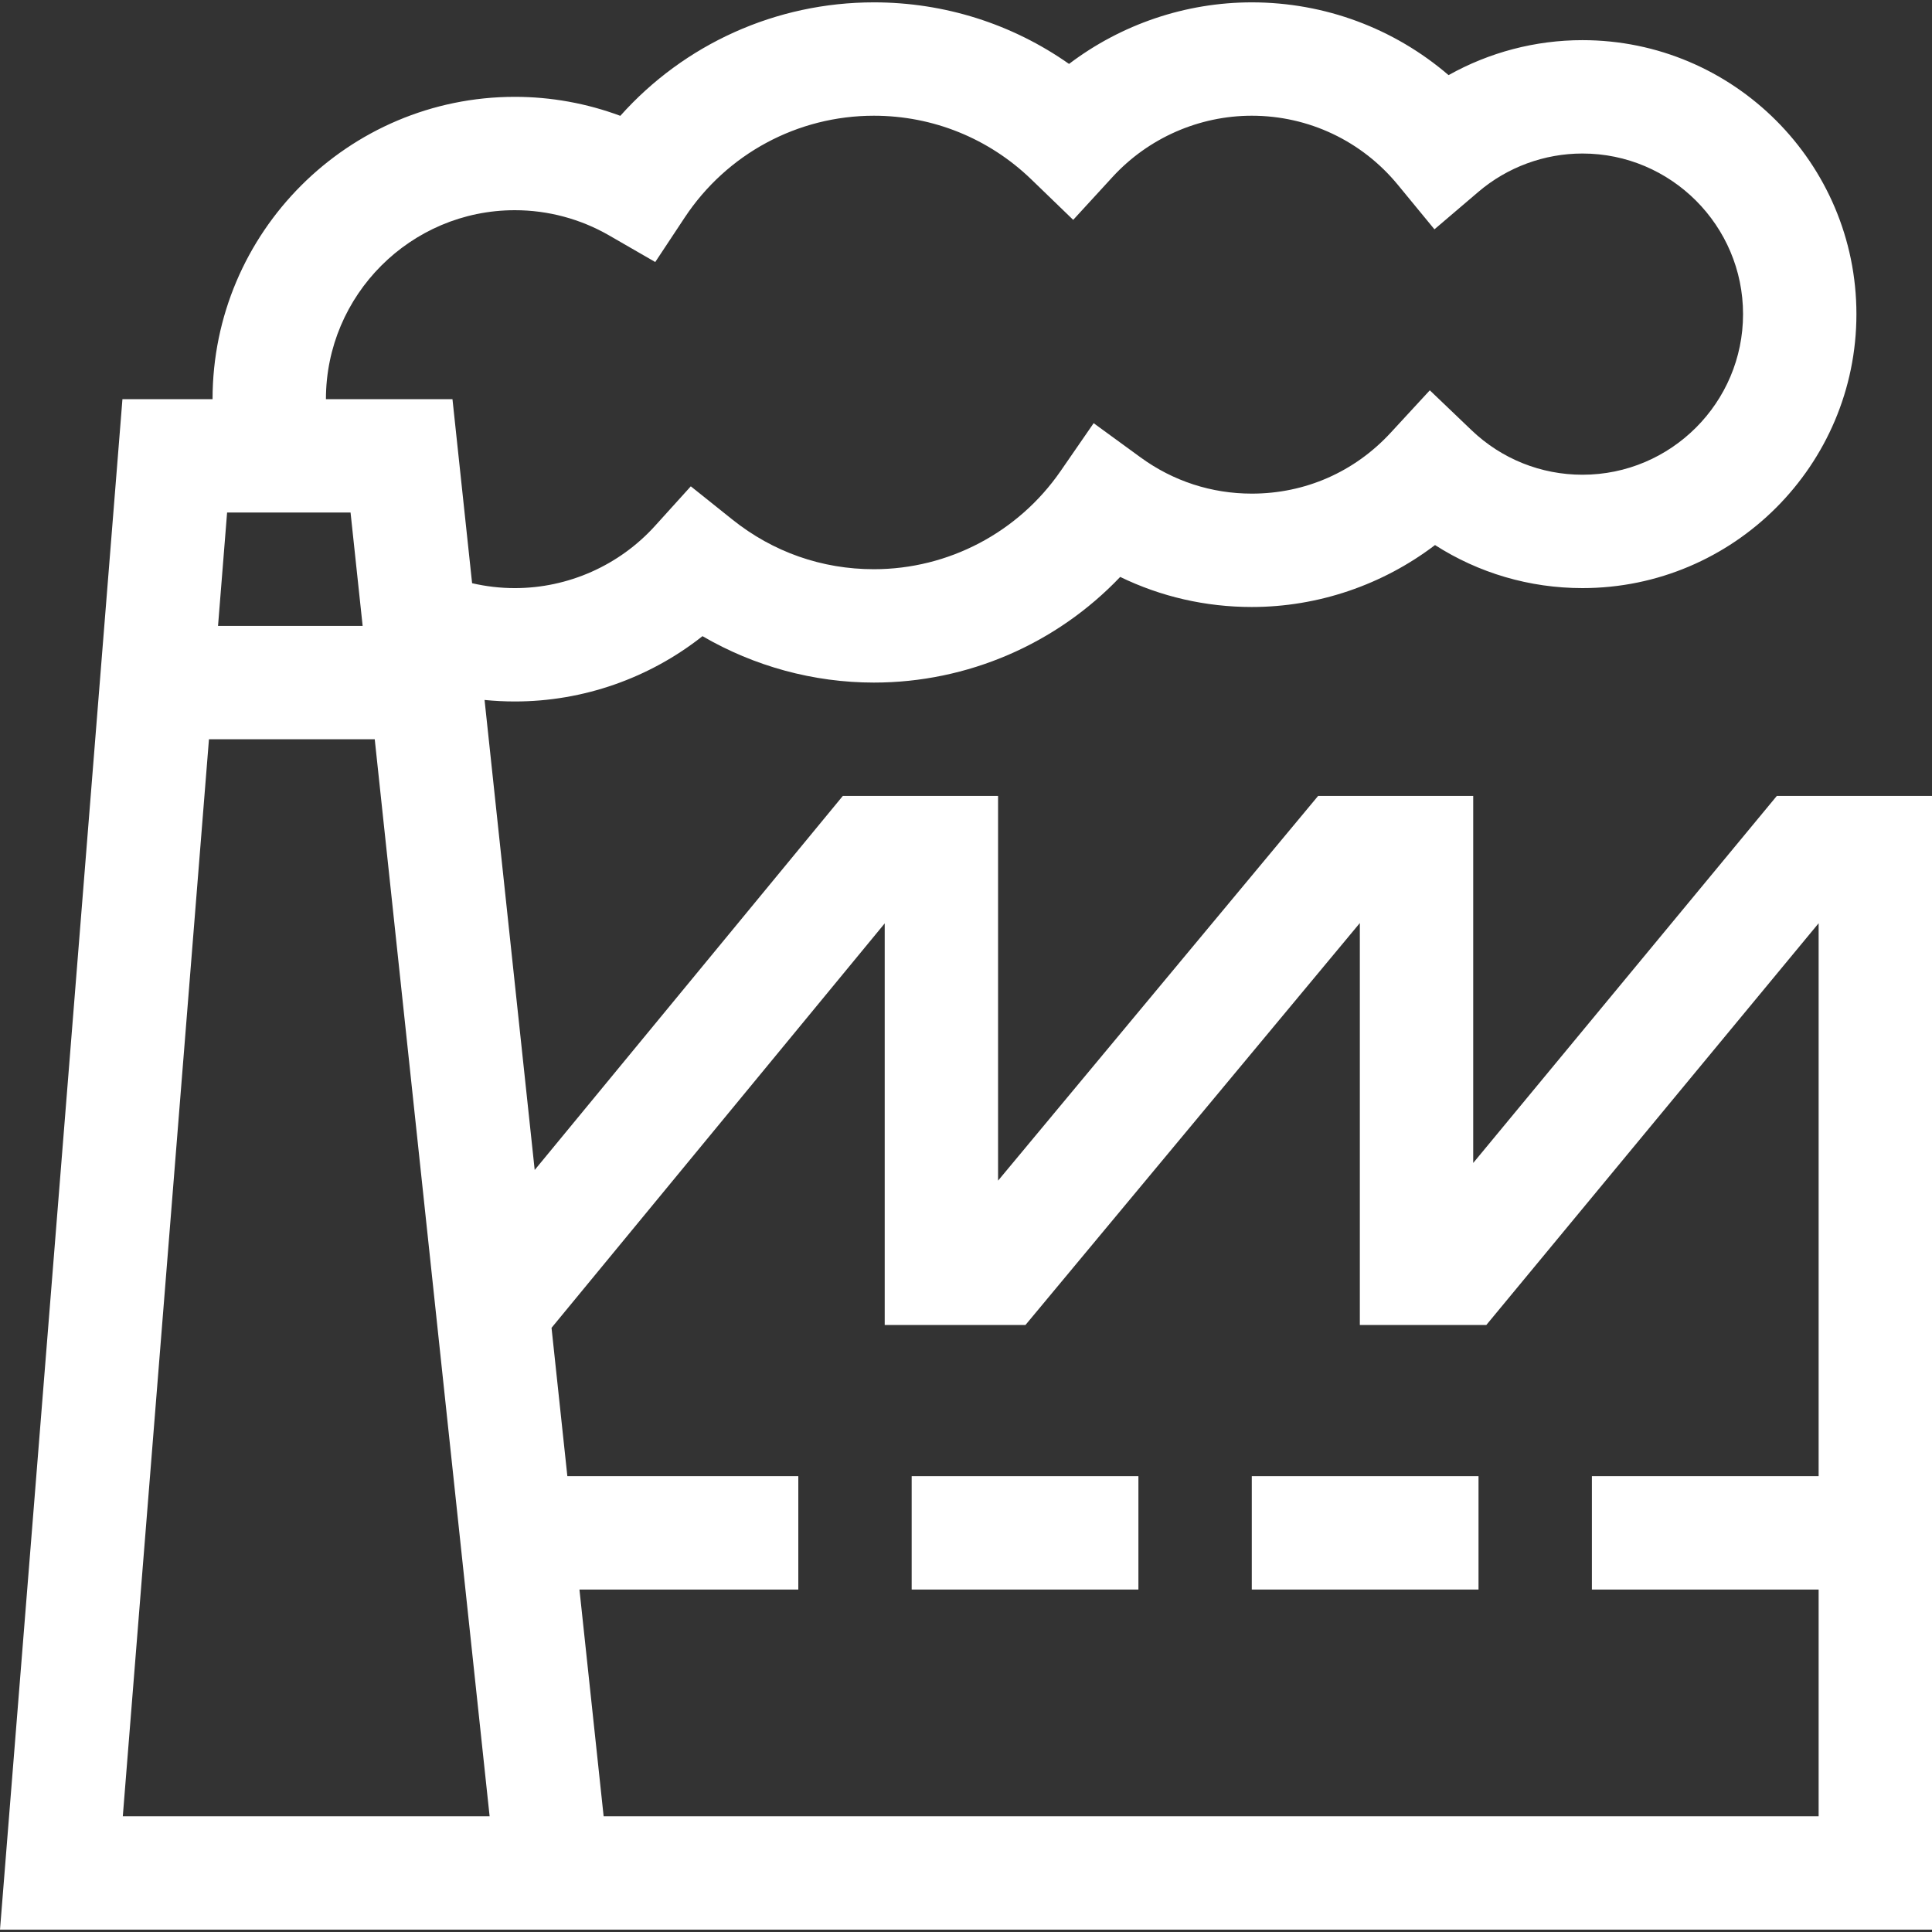 <?xml version="1.0" encoding="UTF-8" standalone="no"?>
<!DOCTYPE svg PUBLIC "-//W3C//DTD SVG 1.1//EN" "http://www.w3.org/Graphics/SVG/1.1/DTD/svg11.dtd">
<svg width="100%" height="100%" viewBox="0 0 512 512" version="1.1" xmlns="http://www.w3.org/2000/svg" xmlns:xlink="http://www.w3.org/1999/xlink" xml:space="preserve" xmlns:serif="http://www.serif.com/" style="fill-rule:evenodd;clip-rule:evenodd;stroke-linejoin:round;stroke-miterlimit:2;">
    <rect x="0" y="0" width="512" height="512" fill="#333333" stroke="none"/>
    <g>
        <path d="M470.871,210.934L390.415,308.198L390.415,210.934L349.311,210.934L264.5,312.881L264.5,210.934L223.353,210.934L141.699,310.055L128.413,185.498C131.069,185.763 133.748,185.897 136.448,185.897C154.582,185.897 172.114,179.702 186.17,168.589C199.887,176.581 215.617,180.89 231.588,180.89C256.443,180.89 279.978,170.624 296.865,152.89C307.664,158.133 319.503,160.86 331.735,160.86C349.342,160.86 366.431,154.994 380.293,144.446C391.874,151.867 405.353,155.853 419.364,155.853C459.4,155.853 491.971,123.282 491.971,83.246C491.971,43.21 459.4,10.64 419.364,10.64C406.875,10.64 394.658,13.873 383.884,19.911C369.473,7.53 351.084,0.625 331.735,0.625C314.173,0.625 297.14,6.453 283.304,16.94C268.238,6.343 250.307,0.625 231.588,0.625C205.671,0.625 181.369,11.671 164.388,30.696C155.484,27.381 146.012,25.662 136.448,25.662C92.272,25.662 56.331,61.602 56.331,105.779L32.448,105.779L-0,511.375L512,511.375L512,210.934L470.871,210.934ZM92.899,135.823L96.104,165.868L57.781,165.868L60.184,135.823L92.899,135.823ZM136.448,55.706C145.208,55.706 153.841,58.014 161.411,62.381L173.649,69.44L181.444,57.659C192.629,40.759 211.373,30.669 231.588,30.669C247.232,30.669 262.054,36.666 273.323,47.555L284.409,58.267L294.83,46.907C304.298,36.587 317.75,30.668 331.735,30.668C346.764,30.668 360.868,37.336 370.43,48.962L380.142,60.771L391.778,50.851C399.468,44.294 409.265,40.684 419.364,40.684C442.833,40.684 461.926,59.777 461.926,83.246C461.926,106.716 442.833,125.809 419.364,125.809C408.369,125.809 397.929,121.617 389.968,114.004L378.915,103.435L368.545,114.676C358.944,125.085 345.871,130.816 331.735,130.816C321.073,130.816 310.889,127.5 302.285,121.228L289.829,112.147L281.072,124.832C269.827,141.121 251.329,150.847 231.588,150.847C217.822,150.847 204.862,146.303 194.11,137.705L183.072,128.88L173.59,139.361C164.106,149.843 150.569,155.855 136.448,155.855C132.591,155.855 128.802,155.411 125.112,154.557L119.909,105.781L86.375,105.781C86.375,78.169 108.838,55.706 136.448,55.706ZM32.544,481.331L55.377,195.912L99.309,195.912L129.754,481.331L32.544,481.331ZM481.956,391.199L421.868,391.199L421.868,421.243L481.956,421.243L481.956,481.331L159.969,481.331L153.56,421.243L211.56,421.243L211.56,391.199L150.355,391.199L146.162,351.889L234.457,244.707L234.457,351.14L271.754,351.14L360.371,244.617L360.371,351.14L393.886,351.14L481.956,244.669L481.956,391.199Z" style="fill:white;fill-rule:nonzero;"/>
        <rect x="241.603" y="391.199" width="60.088" height="30.044" style="fill:white;fill-rule:nonzero;"/>
        <rect x="331.735" y="391.199" width="60.088" height="30.044" style="fill:white;fill-rule:nonzero;"/>
    </g>
</svg>
